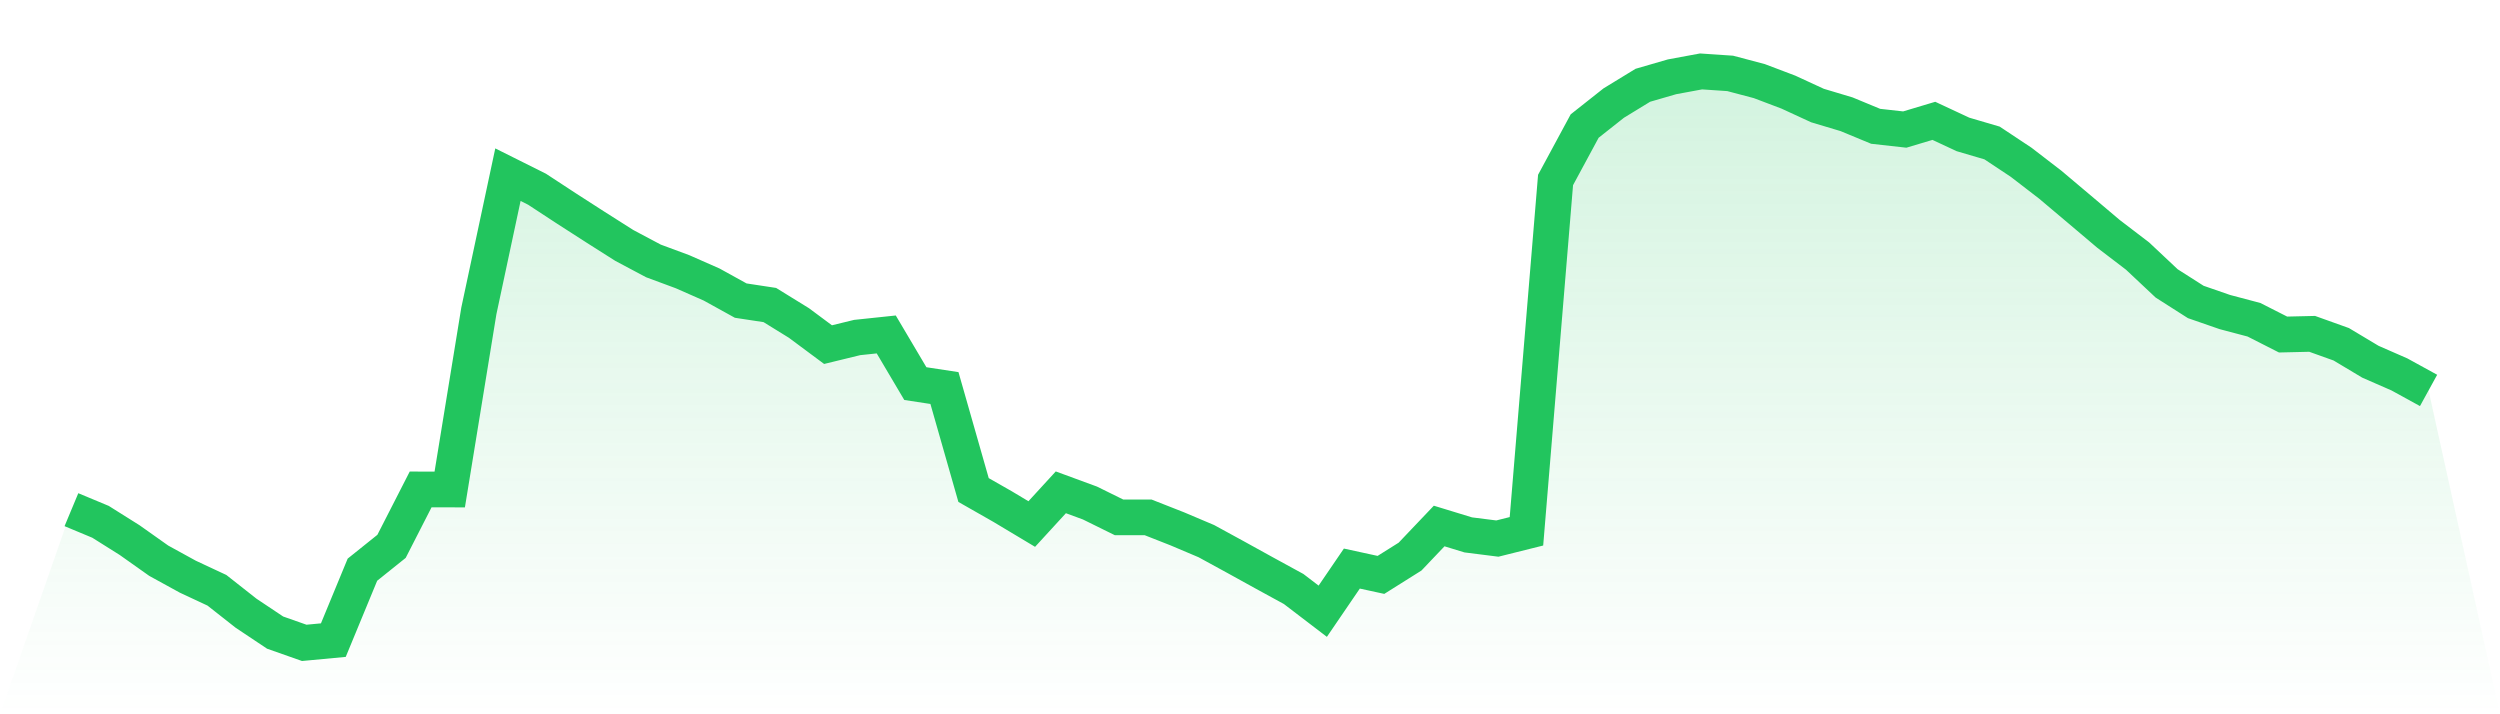 <svg viewBox="0 0 140 40" xmlns="http://www.w3.org/2000/svg">
<defs>
<linearGradient id="gradient" x1="0" x2="0" y1="0" y2="1">
<stop offset="0%" stop-color="#22c55e" stop-opacity="0.2"/>
<stop offset="100%" stop-color="#22c55e" stop-opacity="0"/>
</linearGradient>
</defs>
<path d="M4,28.542 L4,28.542 L5.63,29.222 L7.259,30.246 L8.889,31.4 L10.519,32.295 L12.148,33.056 L13.778,34.339 L15.407,35.426 L17.037,36 L18.667,35.847 L20.296,31.902 L21.926,30.596 L23.556,27.408 L25.185,27.412 L26.815,17.413 L28.444,9.782 L30.074,10.596 L31.704,11.664 L33.333,12.712 L34.963,13.746 L36.593,14.612 L38.222,15.216 L39.852,15.934 L41.481,16.834 L43.111,17.082 L44.741,18.088 L46.37,19.299 L48,18.901 L49.63,18.729 L51.259,21.482 L52.889,21.73 L54.519,27.441 L56.148,28.37 L57.778,29.346 L59.407,27.57 L61.037,28.169 L62.667,28.973 L64.296,28.973 L65.926,29.614 L67.556,30.304 L69.185,31.194 L70.815,32.094 L72.444,32.984 L74.074,34.229 L75.704,31.84 L77.333,32.194 L78.963,31.17 L80.593,29.456 L82.222,29.954 L83.852,30.16 L85.481,29.753 L87.111,10.079 L88.741,7.059 L90.37,5.771 L92,4.775 L93.63,4.302 L95.259,4 L96.889,4.11 L98.519,4.541 L100.148,5.158 L101.778,5.91 L103.407,6.398 L105.037,7.073 L106.667,7.255 L108.296,6.767 L109.926,7.528 L111.556,8.007 L113.185,9.088 L114.815,10.343 L116.444,11.716 L118.074,13.095 L119.704,14.34 L121.333,15.871 L122.963,16.91 L124.593,17.475 L126.222,17.906 L127.852,18.734 L129.481,18.696 L131.111,19.28 L132.741,20.256 L134.37,20.969 L136,21.864 L140,40 L0,40 z" fill="url(#gradient)"/>
<path d="M4,28.542 L4,28.542 L5.63,29.222 L7.259,30.246 L8.889,31.4 L10.519,32.295 L12.148,33.056 L13.778,34.339 L15.407,35.426 L17.037,36 L18.667,35.847 L20.296,31.902 L21.926,30.596 L23.556,27.408 L25.185,27.412 L26.815,17.413 L28.444,9.782 L30.074,10.596 L31.704,11.664 L33.333,12.712 L34.963,13.746 L36.593,14.612 L38.222,15.216 L39.852,15.934 L41.481,16.834 L43.111,17.082 L44.741,18.088 L46.37,19.299 L48,18.901 L49.63,18.729 L51.259,21.482 L52.889,21.73 L54.519,27.441 L56.148,28.37 L57.778,29.346 L59.407,27.57 L61.037,28.169 L62.667,28.973 L64.296,28.973 L65.926,29.614 L67.556,30.304 L69.185,31.194 L70.815,32.094 L72.444,32.984 L74.074,34.229 L75.704,31.84 L77.333,32.194 L78.963,31.17 L80.593,29.456 L82.222,29.954 L83.852,30.16 L85.481,29.753 L87.111,10.079 L88.741,7.059 L90.37,5.771 L92,4.775 L93.63,4.302 L95.259,4 L96.889,4.11 L98.519,4.541 L100.148,5.158 L101.778,5.91 L103.407,6.398 L105.037,7.073 L106.667,7.255 L108.296,6.767 L109.926,7.528 L111.556,8.007 L113.185,9.088 L114.815,10.343 L116.444,11.716 L118.074,13.095 L119.704,14.34 L121.333,15.871 L122.963,16.91 L124.593,17.475 L126.222,17.906 L127.852,18.734 L129.481,18.696 L131.111,19.28 L132.741,20.256 L134.37,20.969 L136,21.864" fill="none" stroke="#22c55e" stroke-width="2"/>
</svg>